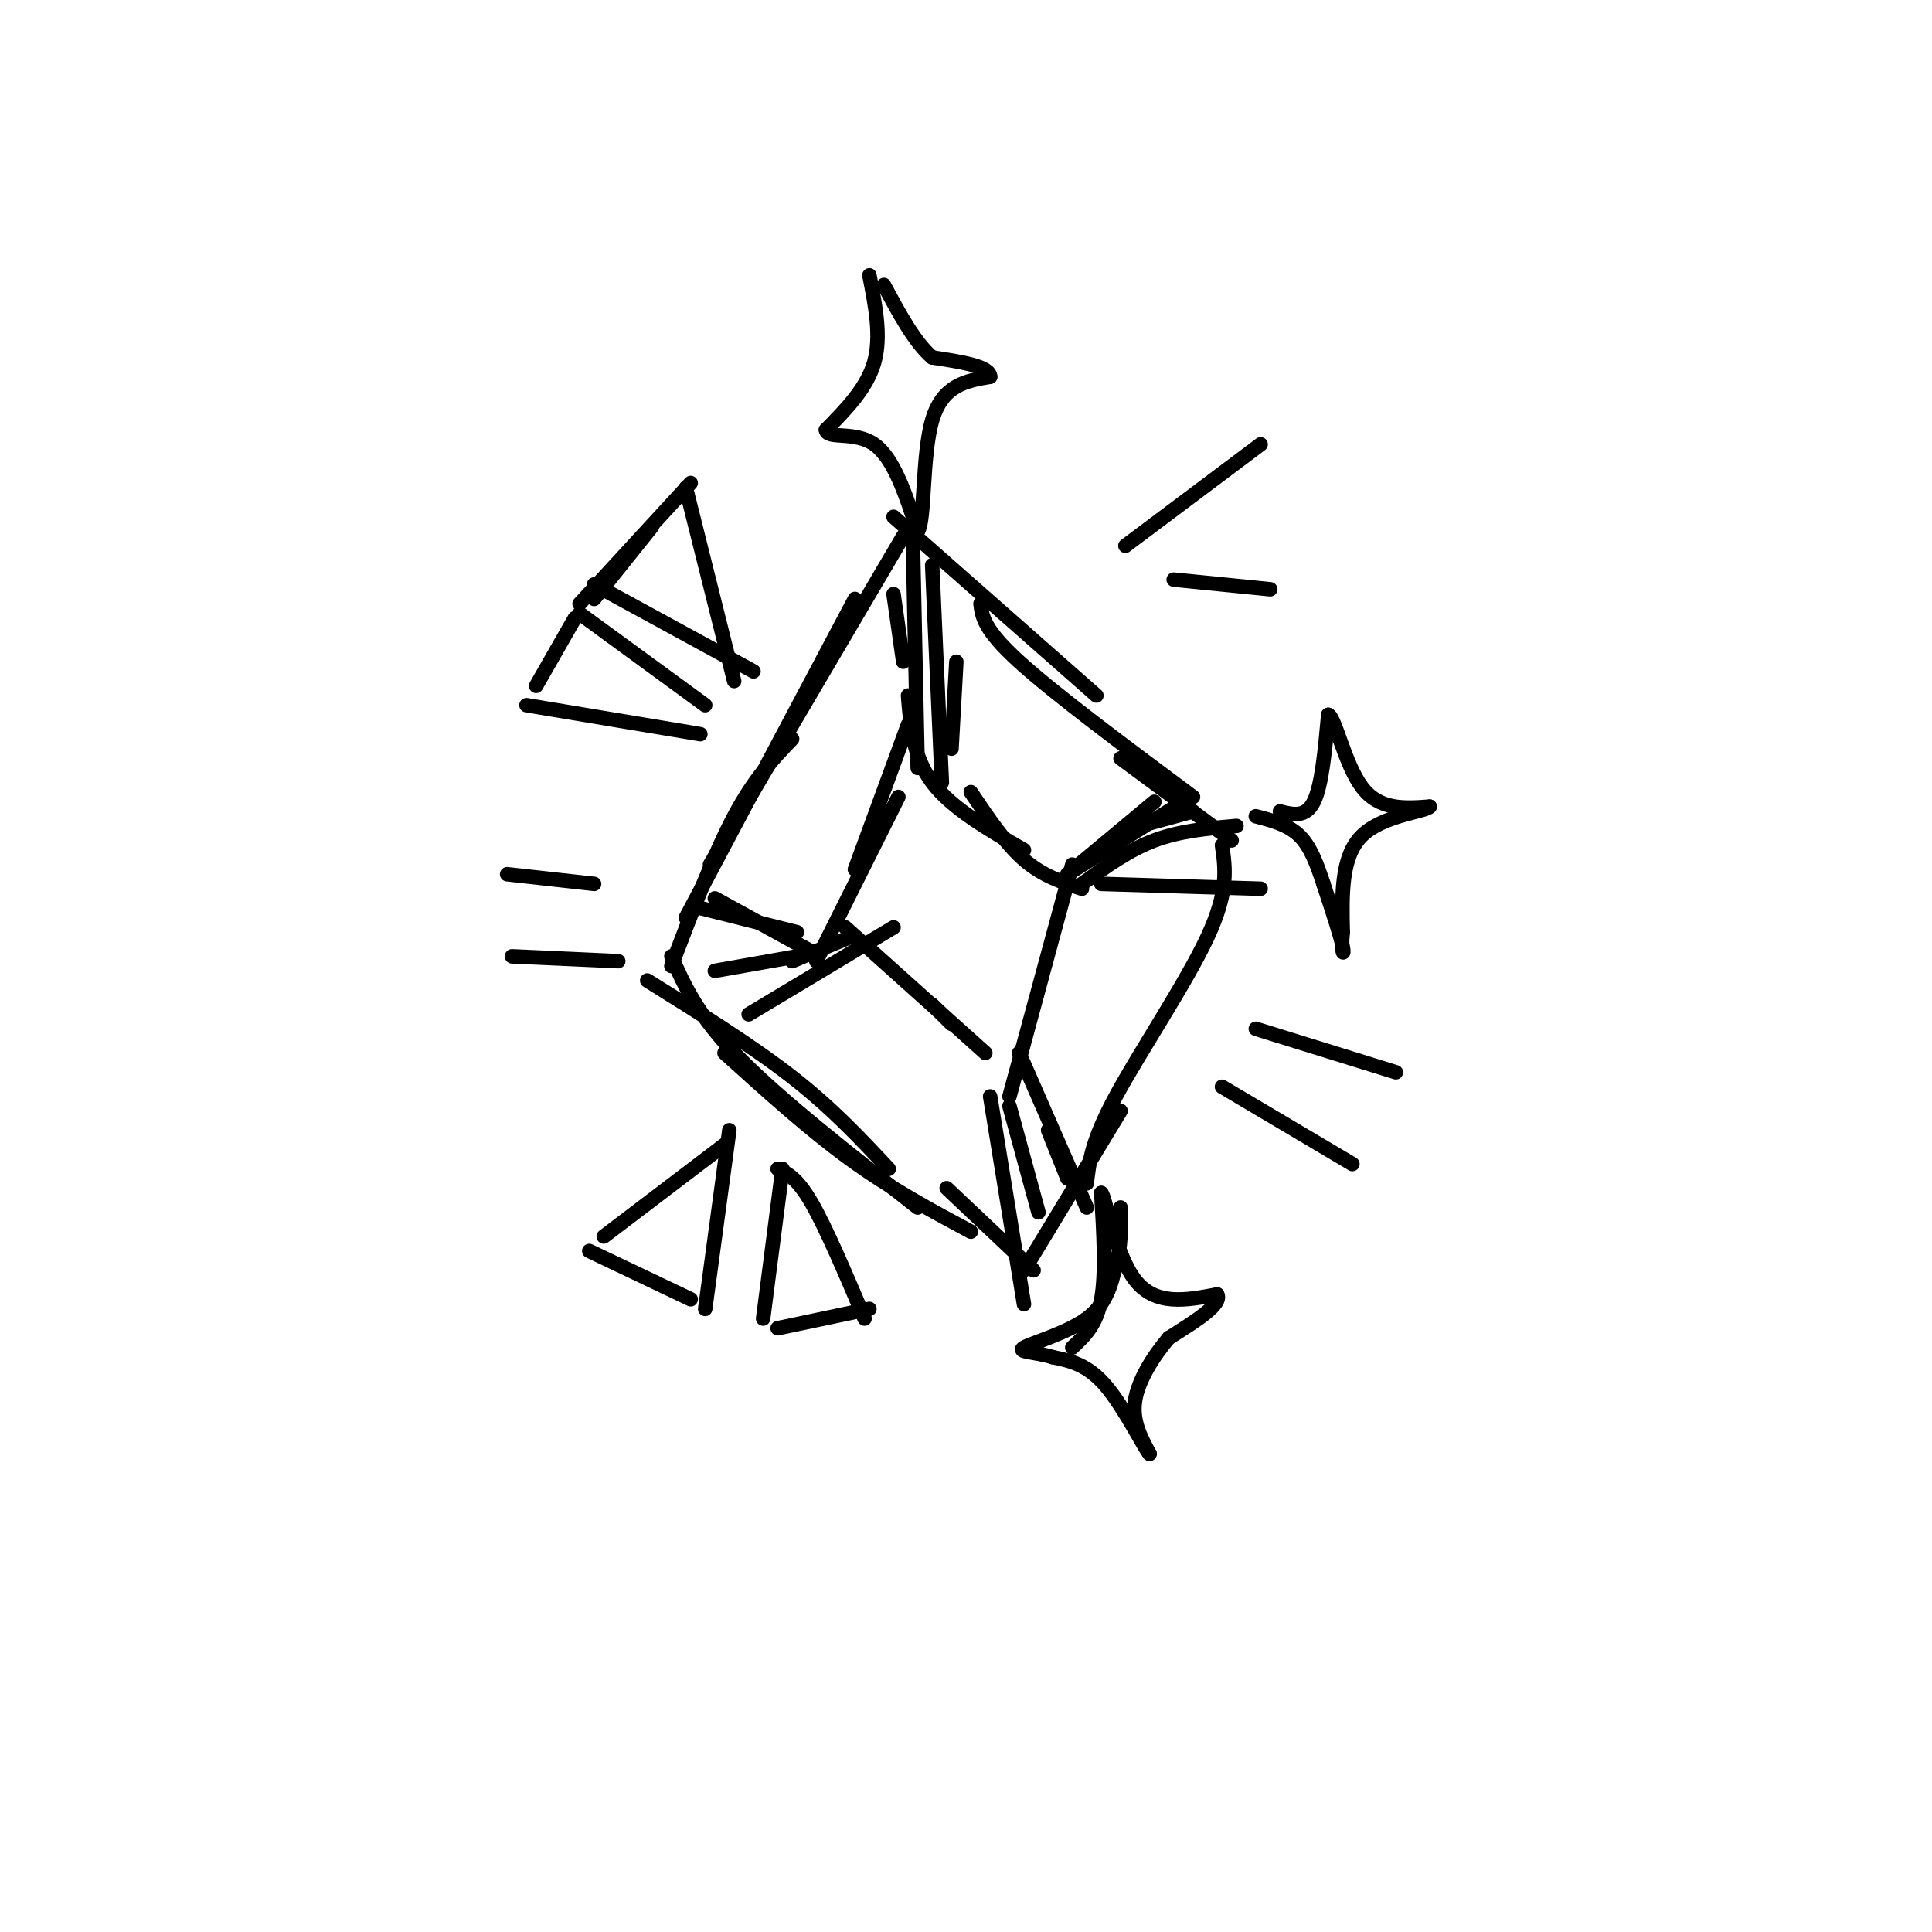 <svg viewBox='0 0 400 400' version='1.1' xmlns='http://www.w3.org/2000/svg' xmlns:xlink='http://www.w3.org/1999/xlink'><g fill='none' stroke='#000000' stroke-width='3' stroke-linecap='round' stroke-linejoin='round'><path d='M187,111c0.000,0.000 -40.000,68.000 -40,68'/><path d='M177,124c0.000,0.000 -35.000,66.000 -35,66'/><path d='M164,153c-3.917,4.083 -7.833,8.167 -12,16c-4.167,7.833 -8.583,19.417 -13,31'/><path d='M134,203c10.833,6.750 21.667,13.500 30,20c8.333,6.500 14.167,12.750 20,19'/><path d='M139,198c2.750,6.167 5.500,12.333 14,21c8.500,8.667 22.750,19.833 37,31'/><path d='M150,218c8.750,7.917 17.500,15.833 26,22c8.500,6.167 16.750,10.583 25,15'/><path d='M185,107c0.000,0.000 42.000,37.000 42,37'/><path d='M203,125c0.333,2.667 0.667,5.333 8,12c7.333,6.667 21.667,17.333 36,28'/><path d='M232,157c0.000,0.000 23.000,17.000 23,17'/><path d='M253,175c0.711,4.756 1.422,9.511 -3,19c-4.422,9.489 -13.978,23.711 -19,33c-5.022,9.289 -5.511,13.644 -6,18'/><path d='M232,230c0.000,0.000 -20.000,33.000 -20,33'/><path d='M196,246c0.000,0.000 18.000,17.000 18,17'/><path d='M188,150c0.000,0.000 -11.000,30.000 -11,30'/><path d='M186,165c0.000,0.000 -17.000,34.000 -17,34'/><path d='M188,144c0.500,6.333 1.000,12.667 5,18c4.000,5.333 11.500,9.667 19,14'/><path d='M201,164c3.583,5.333 7.167,10.667 11,14c3.833,3.333 7.917,4.667 12,6'/><path d='M175,192c0.000,0.000 29.000,26.000 29,26'/><path d='M193,208c0.000,0.000 4.000,4.000 4,4'/><path d='M222,179c0.000,0.000 -13.000,48.000 -13,48'/><path d='M189,112c0.000,0.000 1.000,47.000 1,47'/><path d='M185,123c0.000,0.000 2.000,14.000 2,14'/><path d='M224,183c4.833,-3.500 9.667,-7.000 15,-9c5.333,-2.000 11.167,-2.500 17,-3'/><path d='M236,171c0.000,0.000 11.000,-3.000 11,-3'/><path d='M205,227c0.000,0.000 7.000,43.000 7,43'/><path d='M209,229c0.000,0.000 6.000,22.000 6,22'/><path d='M148,201c0.000,0.000 17.000,-3.000 17,-3'/><path d='M164,199c0.000,0.000 12.000,-5.000 12,-5'/><path d='M149,188c0.000,0.000 0.100,0.100 0.1,0.1'/><path d='M145,188c0.000,0.000 20.000,5.000 20,5'/><path d='M148,186c0.000,0.000 20.000,11.000 20,11'/><path d='M193,117c0.000,0.000 2.000,45.000 2,45'/><path d='M198,137c0.000,0.000 -1.000,18.000 -1,18'/><path d='M245,166c0.000,0.000 -24.000,15.000 -24,15'/><path d='M239,166c0.000,0.000 -18.000,15.000 -18,15'/><path d='M228,183c0.000,0.000 33.000,1.000 33,1'/><path d='M211,218c0.000,0.000 14.000,32.000 14,32'/><path d='M217,234c0.000,0.000 4.000,10.000 4,10'/><path d='M185,192c0.000,0.000 -30.000,18.000 -30,18'/><path d='M233,113c0.000,0.000 28.000,-21.000 28,-21'/><path d='M243,120c0.000,0.000 20.000,2.000 20,2'/><path d='M120,125c0.000,0.000 23.000,-25.000 23,-25'/><path d='M123,124c0.000,0.000 12.000,-15.000 12,-15'/><path d='M142,101c0.000,0.000 10.000,40.000 10,40'/><path d='M123,121c0.000,0.000 33.000,18.000 33,18'/><path d='M111,142c0.000,0.000 8.000,-14.000 8,-14'/><path d='M120,127c0.000,0.000 26.000,19.000 26,19'/><path d='M109,146c0.000,0.000 36.000,6.000 36,6'/><path d='M260,213c0.000,0.000 29.000,9.000 29,9'/><path d='M253,225c0.000,0.000 27.000,16.000 27,16'/><path d='M125,256c0.000,0.000 25.000,-19.000 25,-19'/><path d='M151,234c0.000,0.000 -5.000,37.000 -5,37'/><path d='M122,259c0.000,0.000 21.000,10.000 21,10'/><path d='M105,181c0.000,0.000 18.000,2.000 18,2'/><path d='M106,198c0.000,0.000 22.000,1.000 22,1'/><path d='M162,242c0.000,0.000 -4.000,31.000 -4,31'/><path d='M161,242c2.000,0.917 4.000,1.833 7,7c3.000,5.167 7.000,14.583 11,24'/><path d='M161,275c0.000,0.000 19.000,-4.000 19,-4'/><path d='M180,57c1.250,6.333 2.500,12.667 1,18c-1.500,5.333 -5.750,9.667 -10,14'/><path d='M171,89c0.267,2.044 5.933,0.156 10,3c4.067,2.844 6.533,10.422 9,18'/><path d='M190,110c1.533,-1.911 0.867,-15.689 3,-23c2.133,-7.311 7.067,-8.156 12,-9'/><path d='M205,78c0.000,-2.167 -6.000,-3.083 -12,-4'/><path d='M193,74c-3.667,-3.167 -6.833,-9.083 -10,-15'/><path d='M265,168c2.667,0.667 5.333,1.333 7,-2c1.667,-3.333 2.333,-10.667 3,-18'/><path d='M275,148c1.400,0.356 3.400,10.244 7,15c3.600,4.756 8.800,4.378 14,4'/><path d='M296,167c-0.756,1.067 -9.644,1.733 -14,6c-4.356,4.267 -4.178,12.133 -4,20'/><path d='M278,193c-0.444,4.356 0.444,5.244 0,3c-0.444,-2.244 -2.222,-7.622 -4,-13'/><path d='M274,183c-1.333,-4.067 -2.667,-7.733 -5,-10c-2.333,-2.267 -5.667,-3.133 -9,-4'/><path d='M222,279c2.500,-2.333 5.000,-4.667 6,-10c1.000,-5.333 0.500,-13.667 0,-22'/><path d='M228,247c0.800,0.444 2.800,12.556 7,18c4.200,5.444 10.600,4.222 17,3'/><path d='M252,268c1.167,2.000 -4.417,5.500 -10,9'/><path d='M242,277c-3.244,3.800 -6.356,8.800 -7,13c-0.644,4.200 1.178,7.600 3,11'/><path d='M238,301c-1.044,-1.133 -5.156,-9.467 -9,-14c-3.844,-4.533 -7.422,-5.267 -11,-6'/><path d='M218,281c-3.762,-1.155 -7.667,-1.042 -6,-2c1.667,-0.958 8.905,-2.988 13,-6c4.095,-3.012 5.048,-7.006 6,-11'/><path d='M231,262c1.167,-3.833 1.083,-7.917 1,-12'/></g>
</svg>